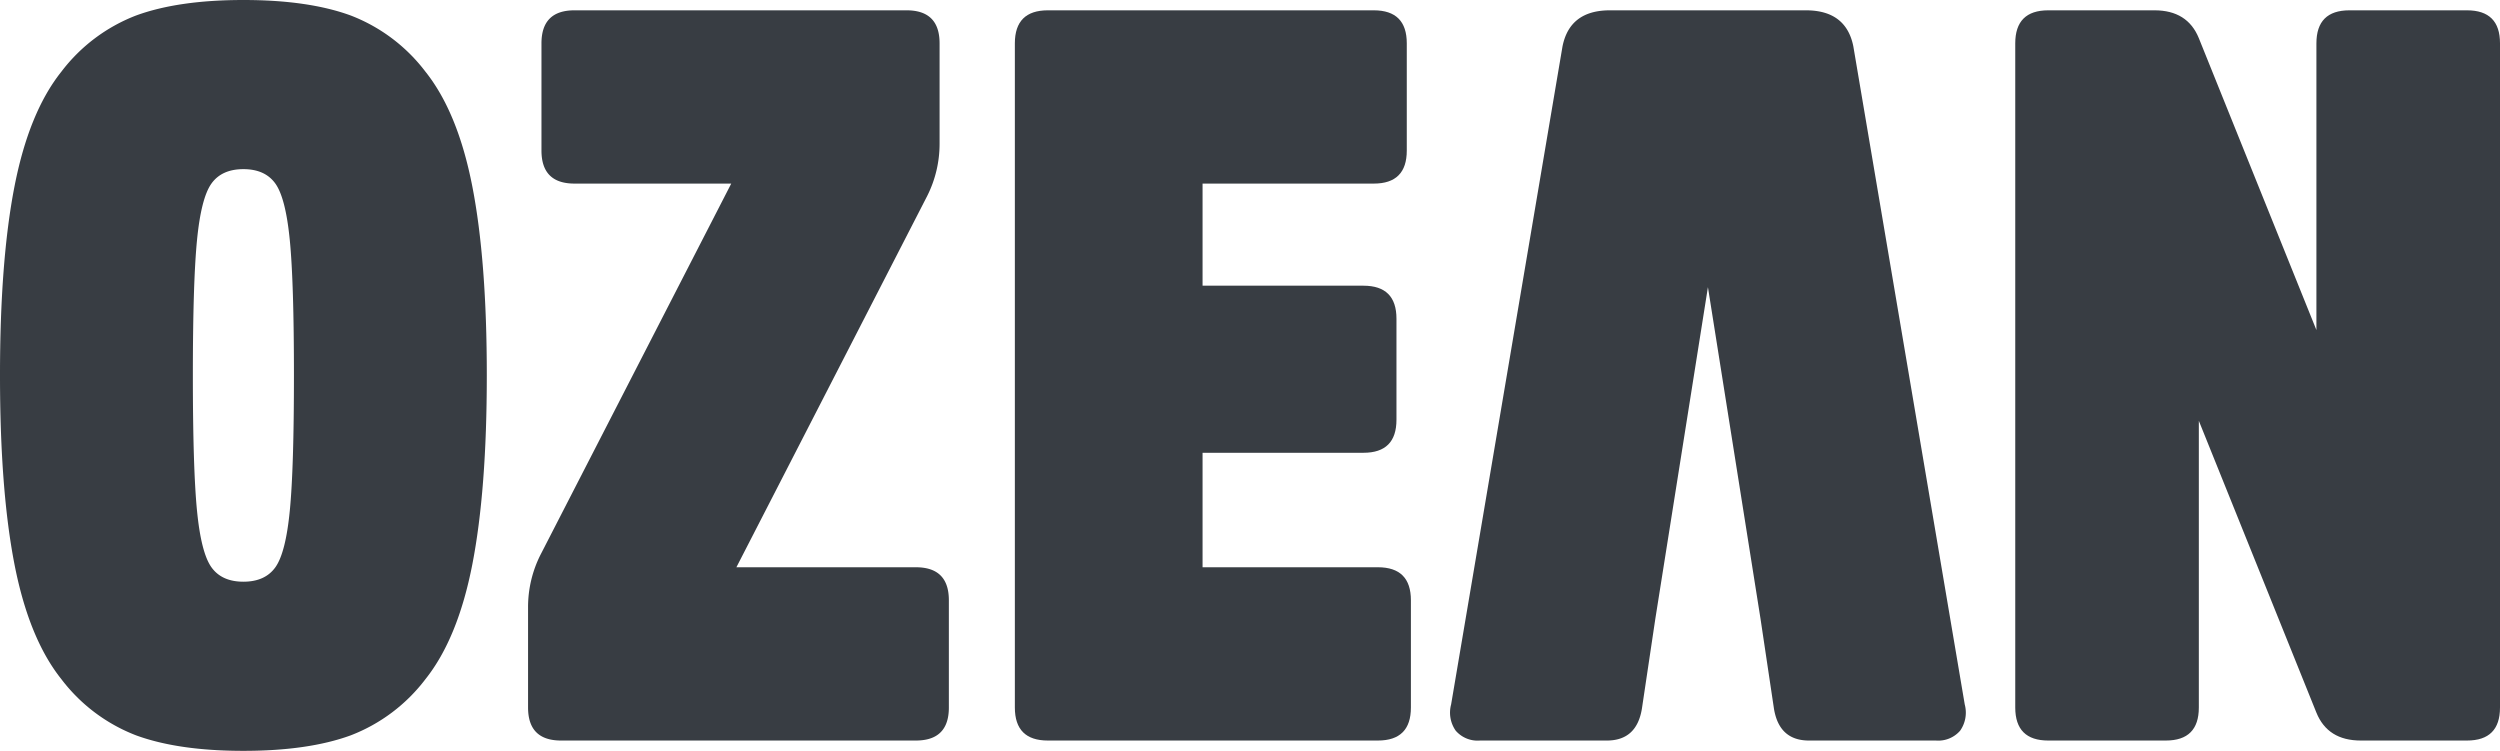 <svg xmlns="http://www.w3.org/2000/svg" width="512.347" height="153.878" viewBox="0 0 512.347 153.878"><defs><style>.a57bfa64-c886-400e-8920-797852ec1478{fill:#383d43;}</style></defs><g id="a6734b65-2cac-4810-82ba-86088f914fcd" data-name="Layer 2"><g id="f50b1ce3-941e-4389-ba97-82086a8cde0a" data-name="Camada 1"><path class="a57bfa64-c886-400e-8920-797852ec1478" d="M71.865,3.171a34.995,34.995,0,0,1,15.325,11.52q6.658,8.348,9.617,23.568,2.959,15.218,2.958,38.68t-2.958,38.68q-2.959,15.22-9.617,23.568a34.994,34.994,0,0,1-15.325,11.52q-8.665,3.171-21.982,3.171T27.901,150.707a34.985,34.985,0,0,1-15.324-11.52Q5.918,130.839,2.96,115.619.001,100.402,0,76.939t2.96-38.68Q5.919,23.039,12.577,14.691A34.986,34.986,0,0,1,27.901,3.171Q36.566,0,49.884,0,63.199,0,71.865,3.171ZM56.436,116.254q2.113-2.959,2.958-11.625t.846-27.69q0-19.023-.846-27.69t-2.958-11.625q-2.115-2.959-6.553-2.96-4.44,0-6.552,2.96-2.115,2.959-2.96,11.625t-.846,27.69q0,19.023.846,27.69t2.96,11.625q2.113,2.959,6.552,2.96Q54.322,119.213,56.436,116.254Z"></path><path class="a57bfa64-c886-400e-8920-797852ec1478" d="M108.22,124.497a23.778,23.778,0,0,1,2.537-10.779L149.86,37.624H117.732q-6.764,0-6.764-6.764V8.878q0-6.764,6.764-6.764h68.061q6.763,0,6.764,6.764V29.381A23.774,23.774,0,0,1,190.02,40.16l-39.103,76.093h36.778q6.764,0,6.764,6.764V145q0,6.764-6.764,6.764H114.984q-6.764,0-6.764-6.764Z"></path><path class="a57bfa64-c886-400e-8920-797852ec1478" d="M246.452,92.792v23.461h35.933q6.764,0,6.764,6.764V145q0,6.764-6.764,6.764H214.747q-6.764,0-6.764-6.764V8.878q0-6.764,6.764-6.764h66.793q6.764,0,6.764,6.764V30.861q0,6.764-6.764,6.764H246.452V58.55h32.974q6.764,0,6.764,6.764V86.028q0,6.763-6.764,6.764Z"></path><path class="a57bfa64-c886-400e-8920-797852ec1478" d="M370.101,2.114q8.243,0,9.722,7.398L402.652,144.366a6.438,6.438,0,0,1-.951,5.39,5.944,5.944,0,0,1-4.968,2.008H370.735q-6.13,0-7.187-6.553L360.8,126.823,350.021,58.847,339.24,126.823l-2.747,18.389q-1.056,6.552-7.187,6.553H303.308a5.942,5.942,0,0,1-4.967-2.008,6.437,6.437,0,0,1-.951-5.39L320.217,9.512q1.48-7.399,9.724-7.398Z"></path><path class="a57bfa64-c886-400e-8920-797852ec1478" d="M512.347,145q0,6.764-6.764,6.764H483.812q-6.763,0-9.088-5.707L450.627,86.24V145q0,6.764-6.764,6.764H419.767q-6.764,0-6.764-6.764V8.878q0-6.764,6.764-6.764h21.771q6.763,0,9.088,5.707l24.097,59.817V8.878q0-6.764,6.764-6.764H505.583q6.764,0,6.764,6.764Z"></path></g></g></svg>
